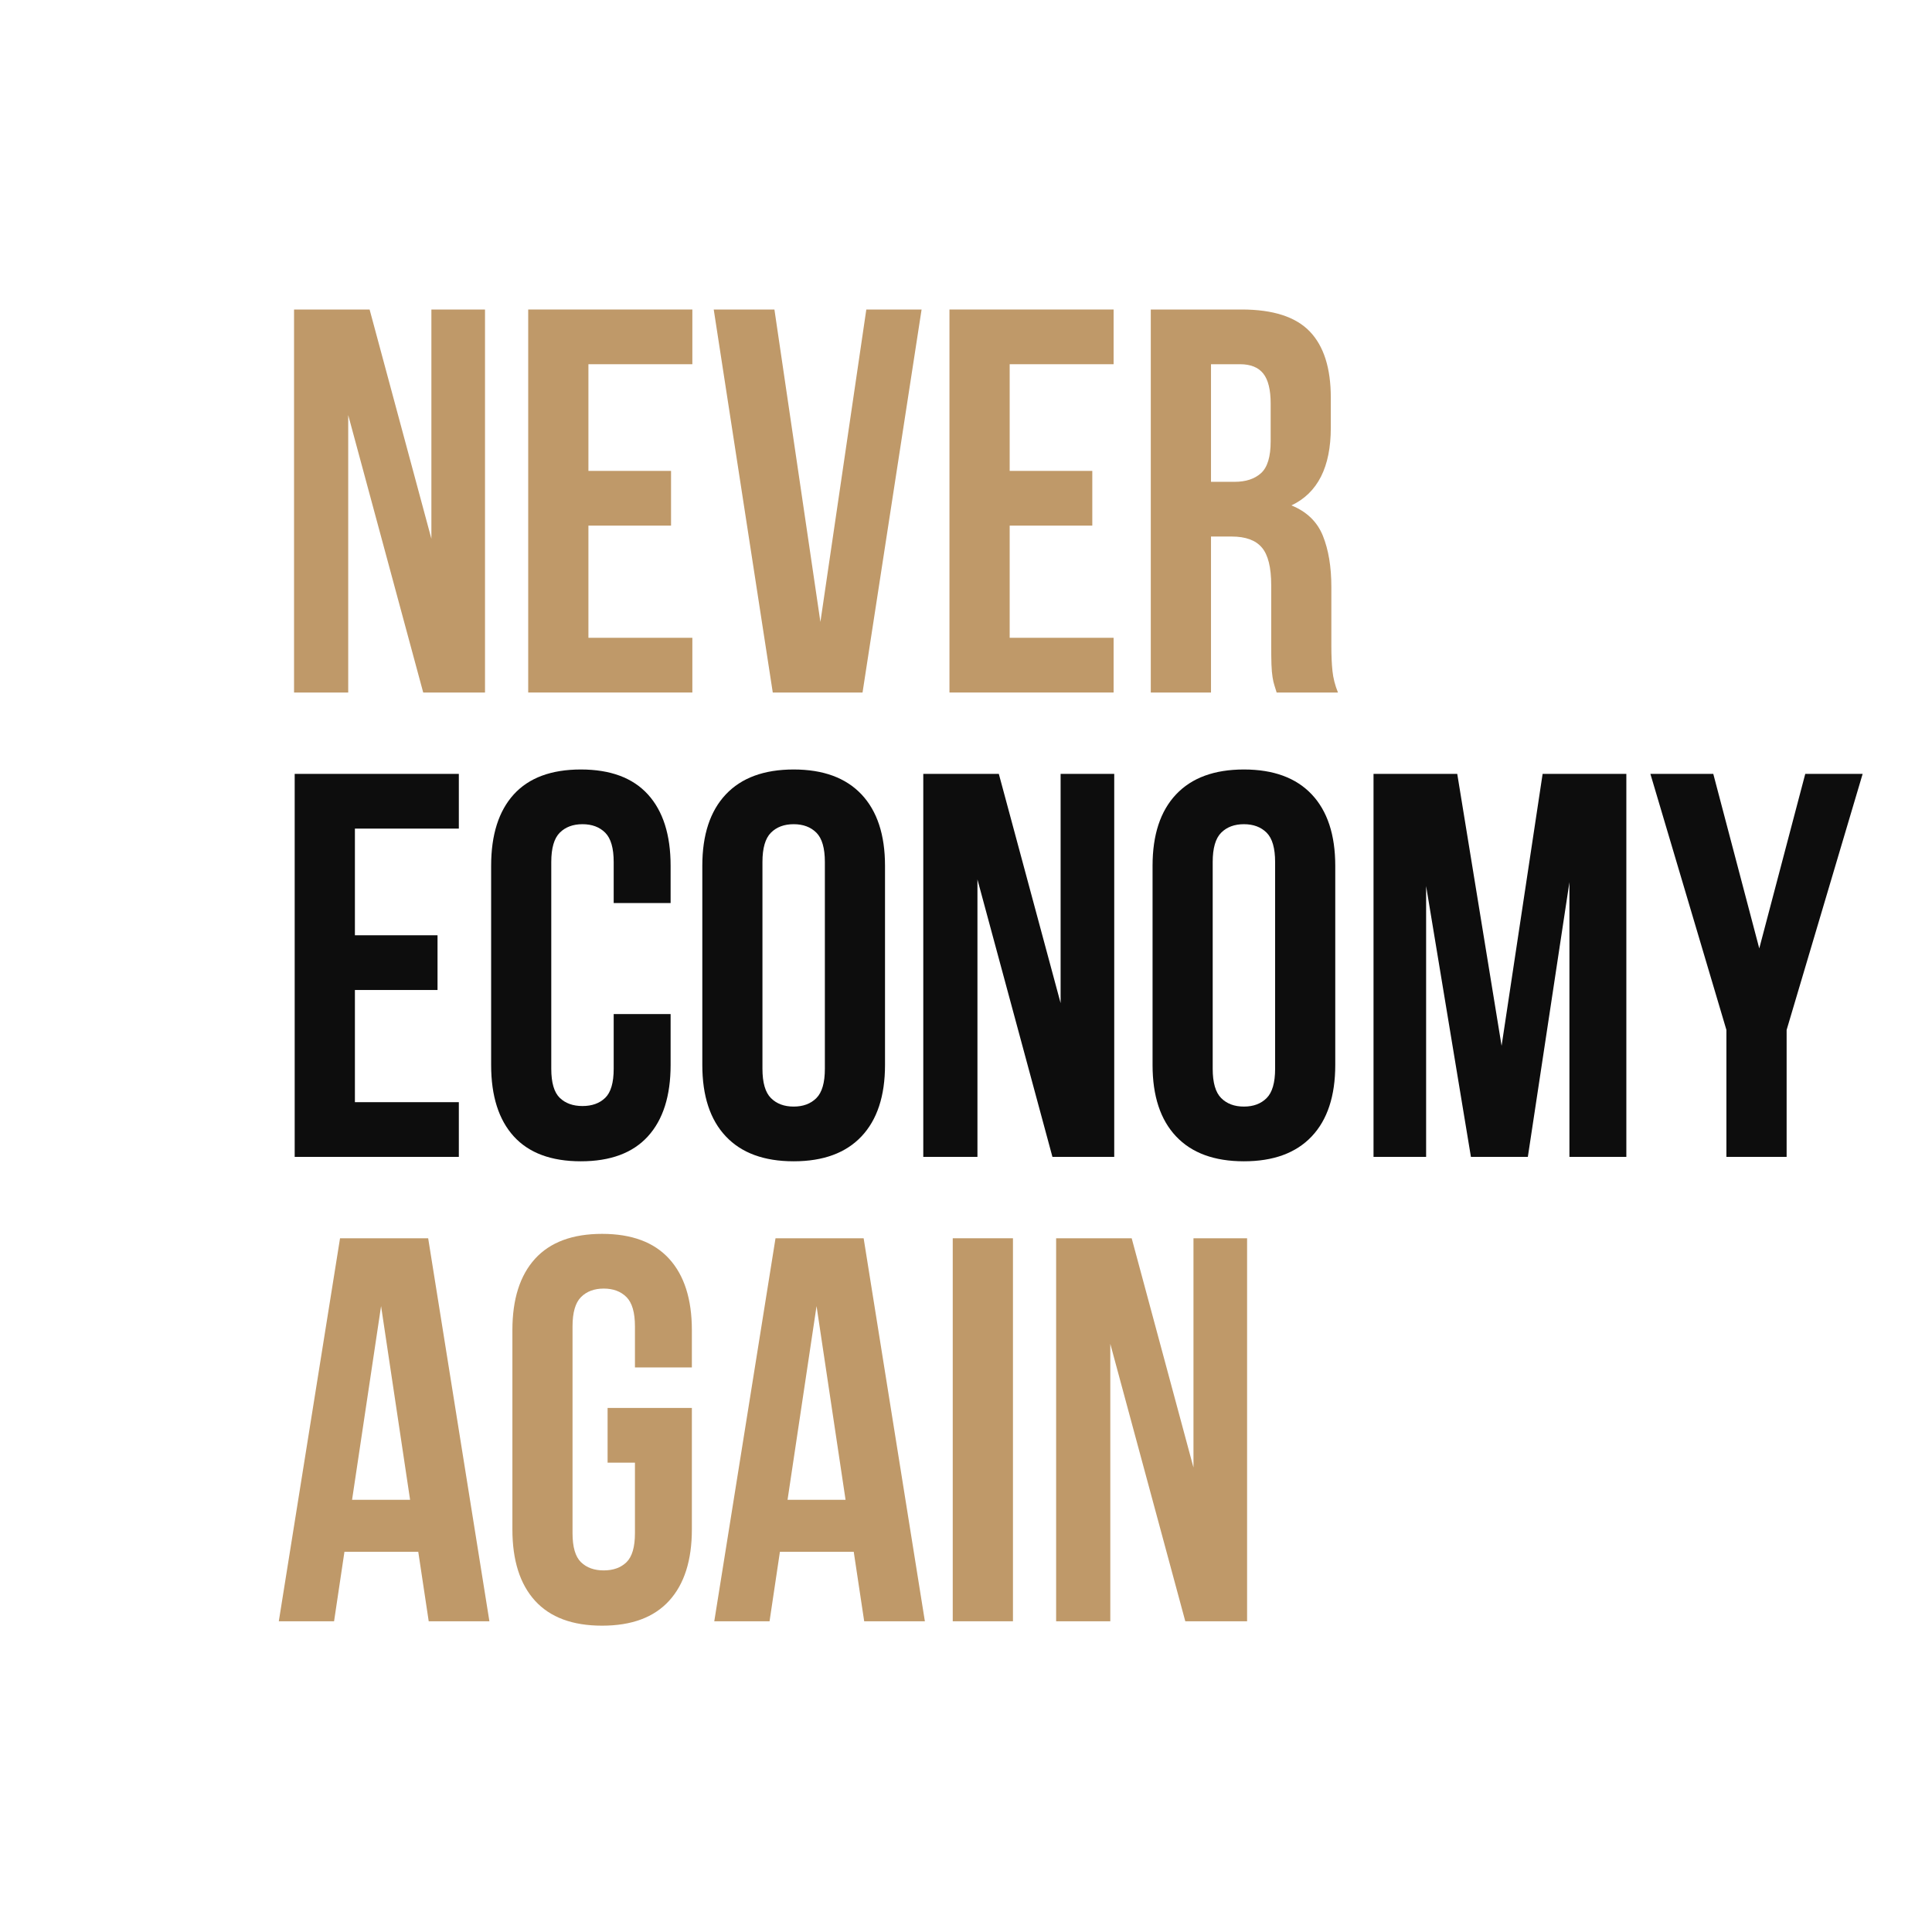 <?xml version="1.0" encoding="utf-8"?>
<svg xmlns="http://www.w3.org/2000/svg" height="512" preserveAspectRatio="xMidYMid meet" version="1.2" viewBox="0 0 384 384" width="512" zoomAndPan="magnify">
  <defs/>
  <g id="8db976ec56">
    <g style="fill:#bf9969;fill-opacity:1;">
      <g transform="translate(54.211, 137.642)">
        <path d="M 15 -55.141 L 15 0 L 4.234 0 L 4.234 -76.125 L 19.25 -76.125 L 31.531 -30.562 L 31.531 -76.125 L 42.188 -76.125 L 42.188 0 L 29.906 0 Z M 15 -55.141" style="stroke:none"/>
      </g>
    </g>
    <g style="fill:#bf9969;fill-opacity:1;">
      <g transform="translate(100.641, 137.642)">
        <path d="M 16.312 -44.047 L 32.734 -44.047 L 32.734 -33.172 L 16.312 -33.172 L 16.312 -10.875 L 36.969 -10.875 L 36.969 0 L 4.344 0 L 4.344 -76.125 L 36.969 -76.125 L 36.969 -65.25 L 16.312 -65.25 Z M 16.312 -44.047" style="stroke:none"/>
      </g>
    </g>
    <g style="fill:#bf9969;fill-opacity:1;">
      <g transform="translate(140.656, 137.642)">
        <path d="M 22.406 -14.031 L 31.531 -76.125 L 42.516 -76.125 L 30.781 0 L 12.938 0 L 1.203 -76.125 L 13.266 -76.125 Z M 22.406 -14.031" style="stroke:none"/>
      </g>
    </g>
    <g style="fill:#bf9969;fill-opacity:1;">
      <g transform="translate(184.368, 137.642)">
        <path d="M 16.312 -44.047 L 32.734 -44.047 L 32.734 -33.172 L 16.312 -33.172 L 16.312 -10.875 L 36.969 -10.875 L 36.969 0 L 4.344 0 L 4.344 -76.125 L 36.969 -76.125 L 36.969 -65.25 L 16.312 -65.25 Z M 16.312 -44.047" style="stroke:none"/>
      </g>
    </g>
    <g style="fill:#bf9969;fill-opacity:1;">
      <g transform="translate(224.383, 137.642)">
        <path d="M 29.359 0 C 29.211 -0.508 29.066 -0.977 28.922 -1.406 C 28.773 -1.844 28.648 -2.391 28.547 -3.047 C 28.441 -3.703 28.367 -4.535 28.328 -5.547 C 28.297 -6.555 28.281 -7.828 28.281 -9.359 L 28.281 -21.312 C 28.281 -24.863 27.66 -27.363 26.422 -28.812 C 25.191 -30.27 23.195 -31 20.438 -31 L 16.312 -31 L 16.312 0 L 4.344 0 L 4.344 -76.125 L 22.406 -76.125 C 28.633 -76.125 33.145 -74.672 35.938 -71.766 C 38.727 -68.867 40.125 -64.484 40.125 -58.609 L 40.125 -52.641 C 40.125 -44.805 37.516 -39.656 32.297 -37.188 C 35.336 -35.957 37.422 -33.945 38.547 -31.156 C 39.672 -28.363 40.234 -24.973 40.234 -20.984 L 40.234 -9.25 C 40.234 -7.363 40.305 -5.711 40.453 -4.297 C 40.598 -2.879 40.961 -1.445 41.547 0 Z M 16.312 -65.25 L 16.312 -41.875 L 20.984 -41.875 C 23.234 -41.875 24.992 -42.453 26.266 -43.609 C 27.535 -44.766 28.172 -46.867 28.172 -49.922 L 28.172 -57.422 C 28.172 -60.172 27.68 -62.16 26.703 -63.391 C 25.723 -64.629 24.18 -65.25 22.078 -65.25 Z M 16.312 -65.25" style="stroke:none"/>
      </g>
    </g>
    <g style="fill:#131313;fill-opacity:1;">
      <g transform="translate(268.111, 137.642)">
        <path d="" style="stroke:none"/>
      </g>
    </g>
    <g style="fill:#0d0d0d;fill-opacity:1;">
      <g transform="translate(54.228, 229.941)">
        <path d="M 16.312 -44.047 L 32.734 -44.047 L 32.734 -33.172 L 16.312 -33.172 L 16.312 -10.875 L 36.969 -10.875 L 36.969 0 L 4.344 0 L 4.344 -76.125 L 36.969 -76.125 L 36.969 -65.25 L 16.312 -65.25 Z M 16.312 -44.047" style="stroke:none"/>
      </g>
    </g>
    <g style="fill:#0d0d0d;fill-opacity:1;">
      <g transform="translate(94.242, 229.941)">
        <path d="M 39.047 -28.391 L 39.047 -18.266 C 39.047 -12.109 37.539 -7.379 34.531 -4.078 C 31.52 -0.773 27.078 0.875 21.203 0.875 C 15.328 0.875 10.883 -0.773 7.875 -4.078 C 4.875 -7.379 3.375 -12.109 3.375 -18.266 L 3.375 -57.859 C 3.375 -64.016 4.875 -68.742 7.875 -72.047 C 10.883 -75.348 15.328 -77 21.203 -77 C 27.078 -77 31.52 -75.348 34.531 -72.047 C 37.539 -68.742 39.047 -64.016 39.047 -57.859 L 39.047 -50.453 L 27.734 -50.453 L 27.734 -58.609 C 27.734 -61.367 27.172 -63.312 26.047 -64.438 C 24.922 -65.562 23.414 -66.125 21.531 -66.125 C 19.645 -66.125 18.141 -65.562 17.016 -64.438 C 15.891 -63.312 15.328 -61.367 15.328 -58.609 L 15.328 -17.516 C 15.328 -14.754 15.891 -12.828 17.016 -11.734 C 18.141 -10.648 19.645 -10.109 21.531 -10.109 C 23.414 -10.109 24.922 -10.648 26.047 -11.734 C 27.172 -12.828 27.734 -14.754 27.734 -17.516 L 27.734 -28.391 Z M 39.047 -28.391" style="stroke:none"/>
      </g>
    </g>
    <g style="fill:#0d0d0d;fill-opacity:1;">
      <g transform="translate(136.215, 229.941)">
        <path d="M 15.328 -17.516 C 15.328 -14.754 15.891 -12.812 17.016 -11.688 C 18.141 -10.562 19.645 -10 21.531 -10 C 23.414 -10 24.922 -10.562 26.047 -11.688 C 27.172 -12.812 27.734 -14.754 27.734 -17.516 L 27.734 -58.609 C 27.734 -61.367 27.172 -63.312 26.047 -64.438 C 24.922 -65.562 23.414 -66.125 21.531 -66.125 C 19.645 -66.125 18.141 -65.562 17.016 -64.438 C 15.891 -63.312 15.328 -61.367 15.328 -58.609 Z M 3.375 -57.859 C 3.375 -64.016 4.93 -68.742 8.047 -72.047 C 11.16 -75.348 15.656 -77 21.531 -77 C 27.406 -77 31.898 -75.348 35.016 -72.047 C 38.129 -68.742 39.688 -64.016 39.688 -57.859 L 39.688 -18.266 C 39.688 -12.109 38.129 -7.379 35.016 -4.078 C 31.898 -0.773 27.406 0.875 21.531 0.875 C 15.656 0.875 11.16 -0.773 8.047 -4.078 C 4.93 -7.379 3.375 -12.109 3.375 -18.266 Z M 3.375 -57.859" style="stroke:none"/>
      </g>
    </g>
    <g style="fill:#0d0d0d;fill-opacity:1;">
      <g transform="translate(179.274, 229.941)">
        <path d="M 15 -55.141 L 15 0 L 4.234 0 L 4.234 -76.125 L 19.25 -76.125 L 31.531 -30.562 L 31.531 -76.125 L 42.188 -76.125 L 42.188 0 L 29.906 0 Z M 15 -55.141" style="stroke:none"/>
      </g>
    </g>
    <g style="fill:#0d0d0d;fill-opacity:1;">
      <g transform="translate(225.705, 229.941)">
        <path d="M 15.328 -17.516 C 15.328 -14.754 15.891 -12.812 17.016 -11.688 C 18.141 -10.562 19.645 -10 21.531 -10 C 23.414 -10 24.922 -10.562 26.047 -11.688 C 27.172 -12.812 27.734 -14.754 27.734 -17.516 L 27.734 -58.609 C 27.734 -61.367 27.172 -63.312 26.047 -64.438 C 24.922 -65.562 23.414 -66.125 21.531 -66.125 C 19.645 -66.125 18.141 -65.562 17.016 -64.438 C 15.891 -63.312 15.328 -61.367 15.328 -58.609 Z M 3.375 -57.859 C 3.375 -64.016 4.93 -68.742 8.047 -72.047 C 11.16 -75.348 15.656 -77 21.531 -77 C 27.406 -77 31.898 -75.348 35.016 -72.047 C 38.129 -68.742 39.688 -64.016 39.688 -57.859 L 39.688 -18.266 C 39.688 -12.109 38.129 -7.379 35.016 -4.078 C 31.898 -0.773 27.406 0.875 21.531 0.875 C 15.656 0.875 11.16 -0.773 8.047 -4.078 C 4.93 -7.379 3.375 -12.109 3.375 -18.266 Z M 3.375 -57.859" style="stroke:none"/>
      </g>
    </g>
    <g style="fill:#0d0d0d;fill-opacity:1;">
      <g transform="translate(268.764, 229.941)">
        <path d="M 29.688 -22.078 L 37.844 -76.125 L 54.484 -76.125 L 54.484 0 L 43.172 0 L 43.172 -54.594 L 34.906 0 L 23.594 0 L 14.688 -53.828 L 14.688 0 L 4.234 0 L 4.234 -76.125 L 20.875 -76.125 Z M 29.688 -22.078" style="stroke:none"/>
      </g>
    </g>
    <g style="fill:#0d0d0d;fill-opacity:1;">
      <g transform="translate(327.59, 229.941)">
        <path d="M 15.547 -25.234 L 0.438 -76.125 L 12.938 -76.125 L 22.078 -41.438 L 31.219 -76.125 L 42.625 -76.125 L 27.516 -25.234 L 27.516 0 L 15.547 0 Z M 15.547 -25.234" style="stroke:none"/>
      </g>
    </g>
    <g style="fill:#bf9969;fill-opacity:1;">
      <g transform="translate(54.211, 322.24)">
        <path d="M 43.062 0 L 31 0 L 28.922 -13.812 L 14.25 -13.812 L 12.188 0 L 1.203 0 L 13.375 -76.125 L 30.891 -76.125 Z M 15.766 -24.141 L 27.297 -24.141 L 21.531 -62.641 Z M 15.766 -24.141" style="stroke:none"/>
      </g>
    </g>
    <g style="fill:#bf9969;fill-opacity:1;">
      <g transform="translate(98.467, 322.24)">
        <path d="M 22.297 -42.406 L 39.047 -42.406 L 39.047 -18.266 C 39.047 -12.109 37.539 -7.379 34.531 -4.078 C 31.52 -0.773 27.078 0.875 21.203 0.875 C 15.328 0.875 10.883 -0.773 7.875 -4.078 C 4.875 -7.379 3.375 -12.109 3.375 -18.266 L 3.375 -57.859 C 3.375 -64.016 4.875 -68.742 7.875 -72.047 C 10.883 -75.348 15.328 -77 21.203 -77 C 27.078 -77 31.52 -75.348 34.531 -72.047 C 37.539 -68.742 39.047 -64.016 39.047 -57.859 L 39.047 -50.453 L 27.734 -50.453 L 27.734 -58.609 C 27.734 -61.367 27.172 -63.312 26.047 -64.438 C 24.922 -65.562 23.414 -66.125 21.531 -66.125 C 19.645 -66.125 18.141 -65.562 17.016 -64.438 C 15.891 -63.312 15.328 -61.367 15.328 -58.609 L 15.328 -17.516 C 15.328 -14.754 15.891 -12.828 17.016 -11.734 C 18.141 -10.648 19.645 -10.109 21.531 -10.109 C 23.414 -10.109 24.922 -10.648 26.047 -11.734 C 27.172 -12.828 27.734 -14.754 27.734 -17.516 L 27.734 -31.531 L 22.297 -31.531 Z M 22.297 -42.406" style="stroke:none"/>
      </g>
    </g>
    <g style="fill:#bf9969;fill-opacity:1;">
      <g transform="translate(140.765, 322.24)">
        <path d="M 43.062 0 L 31 0 L 28.922 -13.812 L 14.25 -13.812 L 12.188 0 L 1.203 0 L 13.375 -76.125 L 30.891 -76.125 Z M 15.766 -24.141 L 27.297 -24.141 L 21.531 -62.641 Z M 15.766 -24.141" style="stroke:none"/>
      </g>
    </g>
    <g style="fill:#bf9969;fill-opacity:1;">
      <g transform="translate(185.021, 322.24)">
        <path d="M 4.344 -76.125 L 16.312 -76.125 L 16.312 0 L 4.344 0 Z M 4.344 -76.125" style="stroke:none"/>
      </g>
    </g>
    <g style="fill:#bf9969;fill-opacity:1;">
      <g transform="translate(205.681, 322.24)">
        <path d="M 15 -55.141 L 15 0 L 4.234 0 L 4.234 -76.125 L 19.25 -76.125 L 31.531 -30.562 L 31.531 -76.125 L 42.188 -76.125 L 42.188 0 L 29.906 0 Z M 15 -55.141" style="stroke:none"/>
      </g>
    </g>
  </g>
</svg>